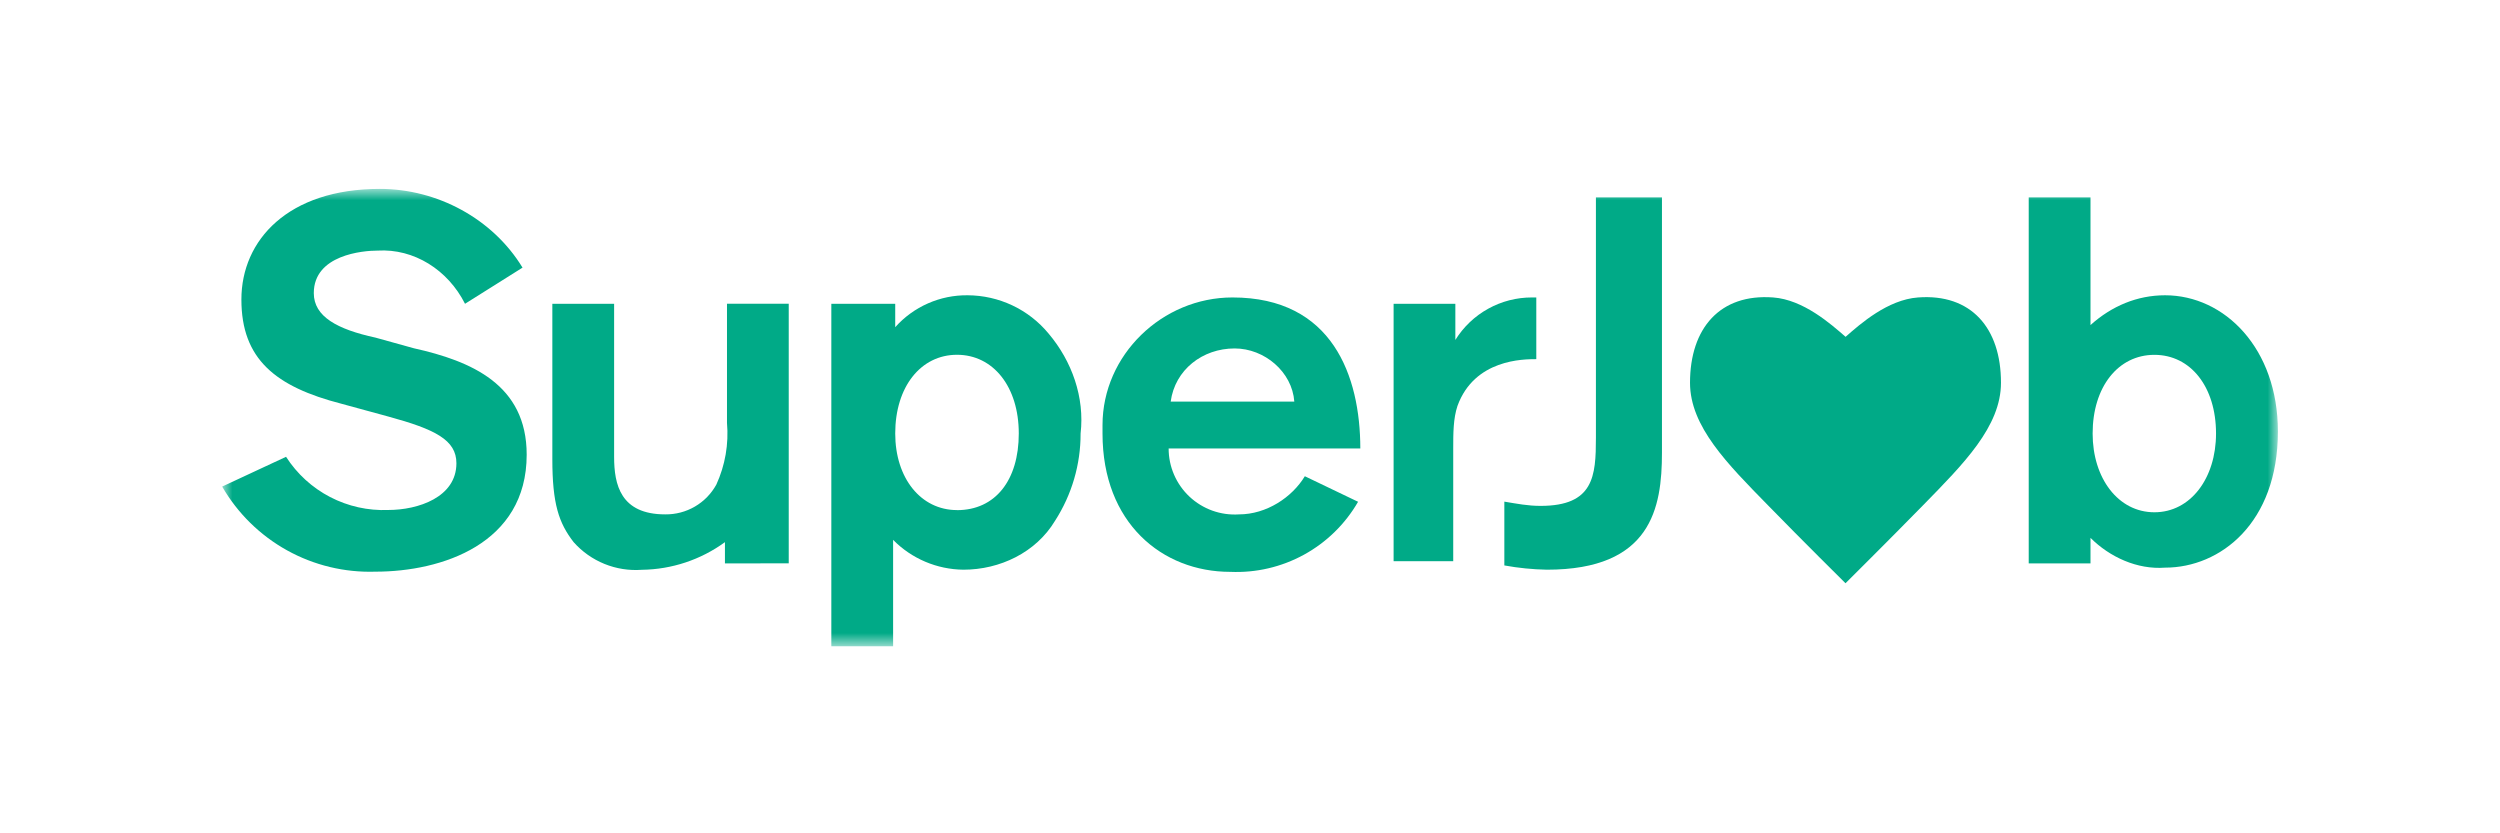 <?xml version="1.0" encoding="UTF-8"?> <svg xmlns="http://www.w3.org/2000/svg" width="156" height="52" viewBox="0 0 156 52" fill="none"> <mask id="mask0_83_2715" style="mask-type:luminance" maskUnits="userSpaceOnUse" x="13" y="11" width="130" height="30"> <path d="M142.133 11.787H13.867V40.327H142.133V11.787Z" fill="white"></path> </mask> <g mask="url(#mask0_83_2715)"> <path d="M90.814 18.956V21.212C91.319 20.399 92.024 19.729 92.861 19.265C93.699 18.801 94.641 18.558 95.599 18.561H95.865V22.411C95.067 22.411 92.01 22.411 90.947 25.326C90.681 26.123 90.681 27.051 90.681 27.981V35.017H86.961V18.956H90.814Z" fill="#00AA87"></path> <path d="M49.217 35.151V18.954H45.364V26.387C45.48 27.706 45.251 29.033 44.7 30.237C44.387 30.807 43.925 31.282 43.363 31.609C42.801 31.937 42.16 32.105 41.51 32.097C38.719 32.097 38.321 30.237 38.321 28.512V18.956H34.466V28.647C34.466 31.434 34.865 32.628 35.795 33.83C36.323 34.425 36.982 34.89 37.719 35.189C38.457 35.488 39.253 35.614 40.047 35.555C41.914 35.533 43.728 34.93 45.236 33.83V35.158L49.217 35.151Z" fill="#00AA87"></path> <path d="M32.606 16.7C30.746 13.647 27.29 11.787 23.701 11.787C17.987 11.787 15.063 14.973 15.063 18.69C15.063 22.408 17.189 24.133 21.31 25.195L24.229 25.992C27.147 26.788 28.48 27.45 28.48 28.908C28.48 31.031 26.088 31.823 24.229 31.823C22.968 31.875 21.715 31.595 20.596 31.013C19.477 30.431 18.53 29.566 17.849 28.504L13.862 30.362C14.826 32.03 16.225 33.404 17.91 34.34C19.595 35.275 21.503 35.735 23.429 35.672C27.549 35.672 32.865 33.947 32.865 28.372C32.865 23.998 29.41 22.531 25.821 21.731L23.429 21.067C21.041 20.548 19.581 19.753 19.581 18.292C19.581 15.903 22.638 15.637 23.569 15.637C25.827 15.504 27.947 16.833 29.017 18.956L32.606 16.7Z" fill="#00AA87"></path> <path d="M99.585 12.318V27.319C99.585 29.708 99.452 31.567 96.131 31.567C95.333 31.567 94.672 31.434 93.871 31.302V35.283C94.748 35.444 95.636 35.532 96.528 35.549C103.041 35.549 103.706 31.7 103.706 28.248V12.318H99.585Z" fill="#00AA87"></path> <path d="M65.431 20.814C64.817 20.07 64.046 19.47 63.173 19.057C62.3 18.645 61.347 18.429 60.382 18.425C59.53 18.415 58.685 18.587 57.906 18.931C57.126 19.274 56.429 19.78 55.862 20.416V18.958H51.875V40.329H55.73V33.688C56.889 34.864 58.468 35.533 60.121 35.549C62.379 35.549 64.638 34.488 65.835 32.496C66.88 30.873 67.434 28.983 67.429 27.054C67.69 24.797 66.892 22.541 65.431 20.814ZM59.717 31.829C57.458 31.829 55.862 29.836 55.862 27.049C55.862 24.133 57.458 22.138 59.717 22.138C61.976 22.138 63.572 24.128 63.572 27.049C63.572 29.969 62.109 31.833 59.717 31.833V31.829Z" fill="#00AA87"></path> <path d="M135.099 18.425C133.37 18.425 131.776 19.089 130.447 20.284V12.318H126.592V35.157H130.447V33.563C131.643 34.758 133.365 35.553 135.099 35.421C138.553 35.421 142.141 32.633 142.141 26.925C142.141 21.744 138.819 18.425 135.099 18.425ZM134.434 31.966C132.175 31.966 130.58 29.841 130.58 27.053C130.58 24.138 132.175 22.142 134.434 22.142C136.693 22.142 138.28 24.133 138.28 27.053C138.28 29.841 136.693 31.966 134.434 31.966Z" fill="#00AA87"></path> <path d="M77.309 32.098C76.746 32.134 76.182 32.054 75.651 31.864C75.12 31.673 74.634 31.376 74.223 30.99C73.812 30.604 73.485 30.138 73.261 29.621C73.037 29.104 72.922 28.546 72.923 27.983H84.884C84.879 23.468 83.147 18.561 76.906 18.561C72.527 18.561 68.797 22.145 68.797 26.525V27.056C68.797 32.631 72.517 35.684 76.771 35.684C78.373 35.754 79.964 35.383 81.37 34.612C82.776 33.84 83.943 32.699 84.744 31.311L81.422 29.717C80.627 31.032 79.031 32.098 77.309 32.098ZM77.043 21.743C78.903 21.743 80.632 23.201 80.765 25.062H73.051C73.317 23.072 75.039 21.743 77.038 21.743H77.043Z" fill="#00AA87"></path> <path d="M119.683 18.561C117.795 18.701 116.094 20.2 115.164 21.018C114.234 20.208 112.533 18.701 110.646 18.561C107.333 18.314 105.457 20.472 105.457 23.886C105.457 26.617 107.8 28.953 110.308 31.517C112.52 33.785 115.159 36.394 115.159 36.394C115.159 36.394 117.797 33.778 120.01 31.517C122.517 28.953 124.861 26.617 124.861 23.886C124.865 20.469 122.996 18.311 119.683 18.561Z" fill="#00AA87"></path> </g> </svg> 